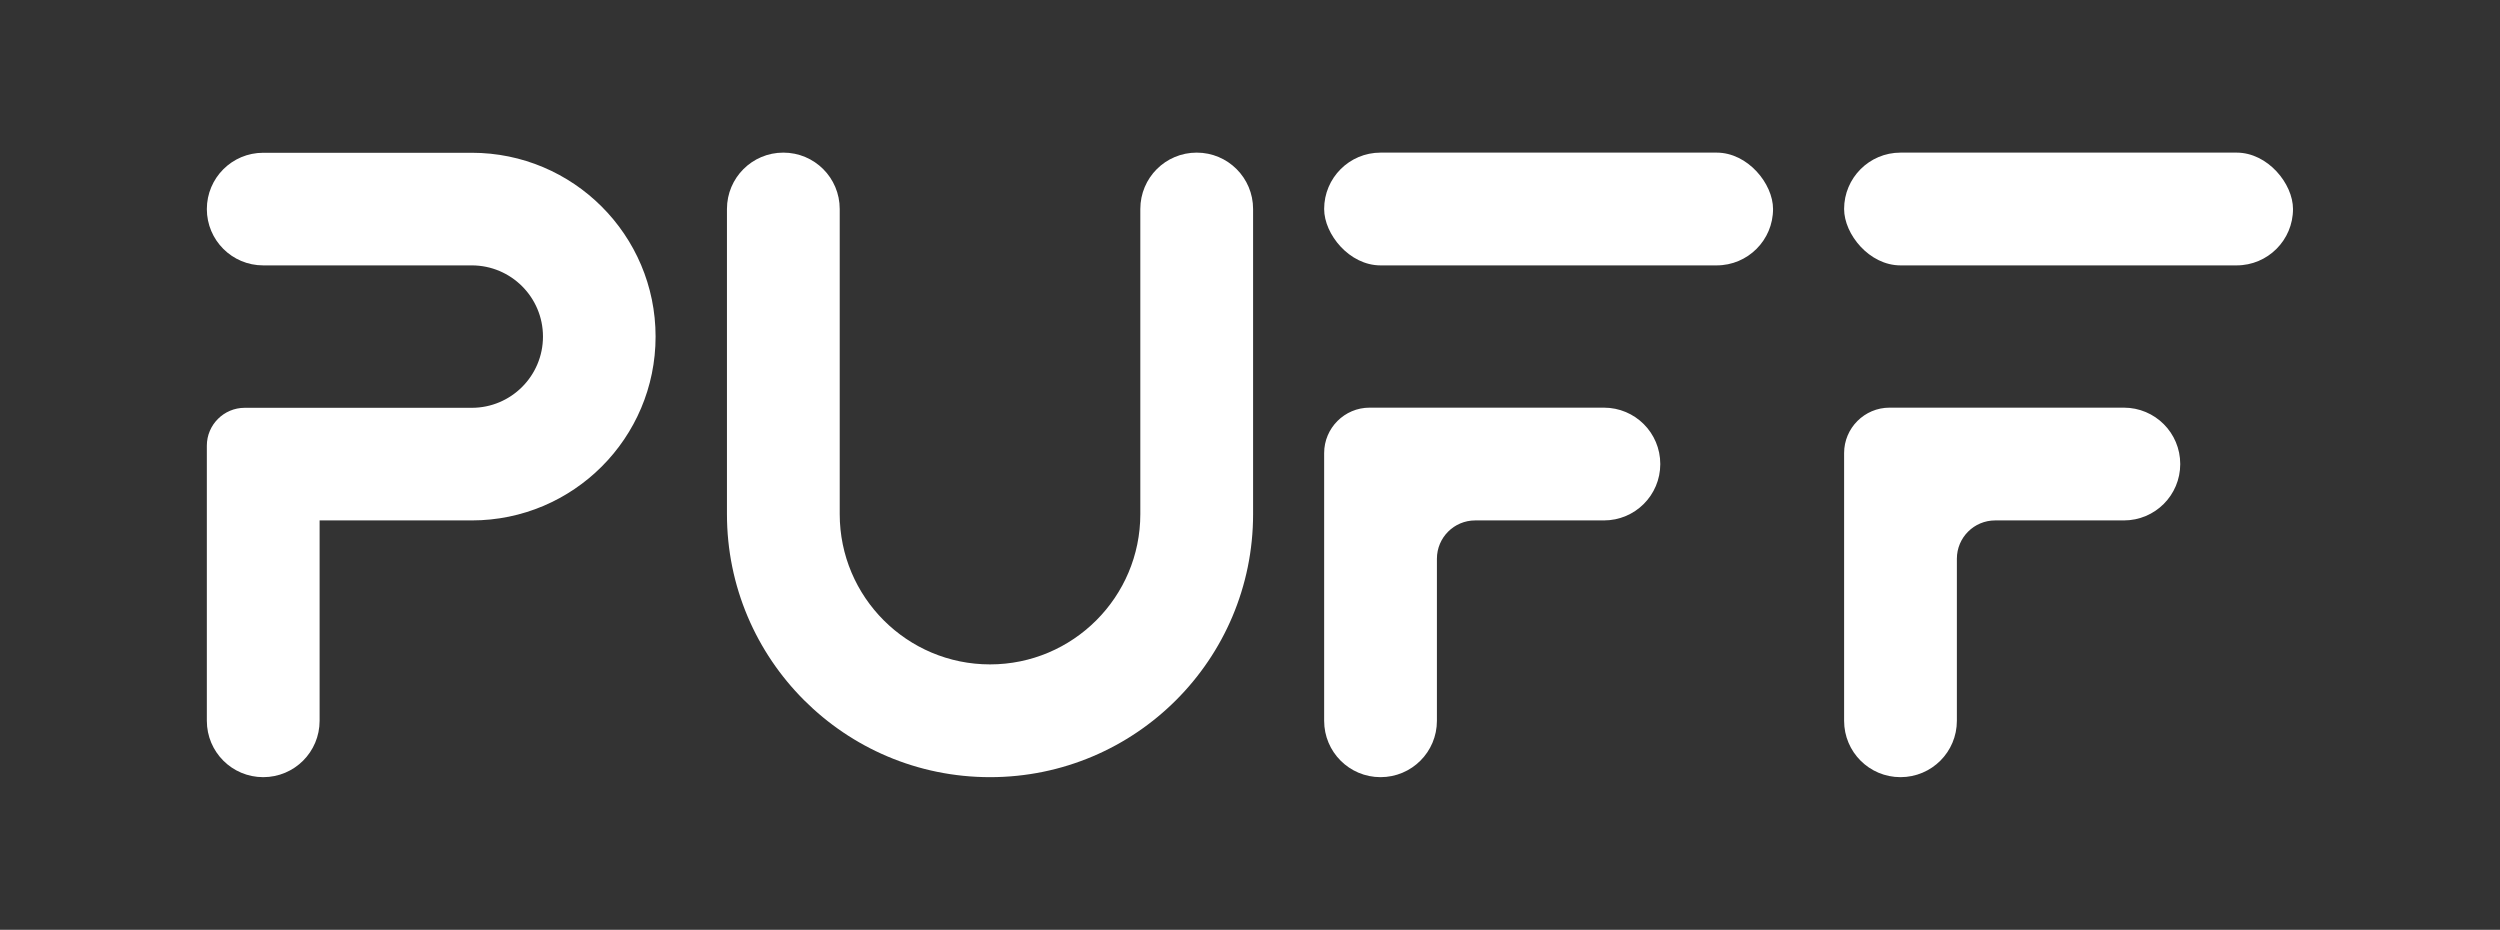 <?xml version="1.0" encoding="UTF-8"?>
<svg id="White_Logos" data-name="White Logos" xmlns="http://www.w3.org/2000/svg" viewBox="0 0 161.84 60.19">
  <rect x="0" y="0" width="161.84" height="60.19" fill="#333333" stroke="none"/>
  <defs>
    <style>
      .cls-1 {
        fill: #fff;
      }
    </style>
  </defs>
  <path class="cls-1" d="M13.39,13.53h0c0,2.02,1.63,3.65,3.65,3.65h13.5c2.54,0,4.61,2.06,4.61,4.61h0c0,2.54-2.06,4.61-4.61,4.61H15.84c-1.35,0-2.45,1.1-2.45,2.45v17.81c0,2.02,1.63,3.65,3.65,3.65h0c2.02,0,3.65-1.63,3.65-3.65v-12.97h9.85c6.57,0,11.9-5.33,11.9-11.9h0c0-6.57-5.33-11.9-11.9-11.9h-13.5c-2.02,0-3.65,1.63-3.65,3.65h0Z"/>
  <g>
    <rect class="cls-1" x="85.72" y="9.88" width="29.06" height="7.3" rx="3.65" ry="3.65"/>
    <path class="cls-1" d="M88.66,26.39c-1.62,0-2.94,1.32-2.94,2.94v17.33c0,2.02,1.63,3.65,3.65,3.65h0c2.02,0,3.65-1.63,3.65-3.65v-10.49c0-1.37,1.11-2.48,2.48-2.48h8.33c2.02,0,3.65-1.63,3.65-3.65h0c0-2.02-1.63-3.65-3.65-3.65,0,0-15.17,0-15.17,0Z"/>
  </g>
  <g>
    <rect class="cls-1" x="119.38" y="9.88" width="29.06" height="7.3" rx="3.65" ry="3.65"/>
    <path class="cls-1" d="M122.32,26.39c-1.62,0-2.94,1.32-2.94,2.94v17.33c0,2.02,1.63,3.65,3.65,3.65h0c2.02,0,3.65-1.63,3.65-3.65v-10.49c0-1.37,1.11-2.48,2.48-2.48h8.33c2.02,0,3.65-1.63,3.65-3.65h0c0-2.02-1.63-3.65-3.65-3.65h-15.17Z"/>
  </g>
  <path class="cls-1" d="M77.47,9.88h0c-2.02,0-3.65,1.63-3.65,3.65v19.75c0,5.37-4.36,9.73-9.73,9.73h0c-5.37,0-9.73-4.36-9.73-9.73V13.53c0-2.02-1.63-3.65-3.65-3.65h0c-2.02,0-3.65,1.63-3.65,3.65v19.75c0,9.4,7.62,17.03,17.03,17.03h0c9.41,0,17.03-7.62,17.03-17.03V13.53c0-2.02-1.63-3.65-3.65-3.65Z"/>
</svg>